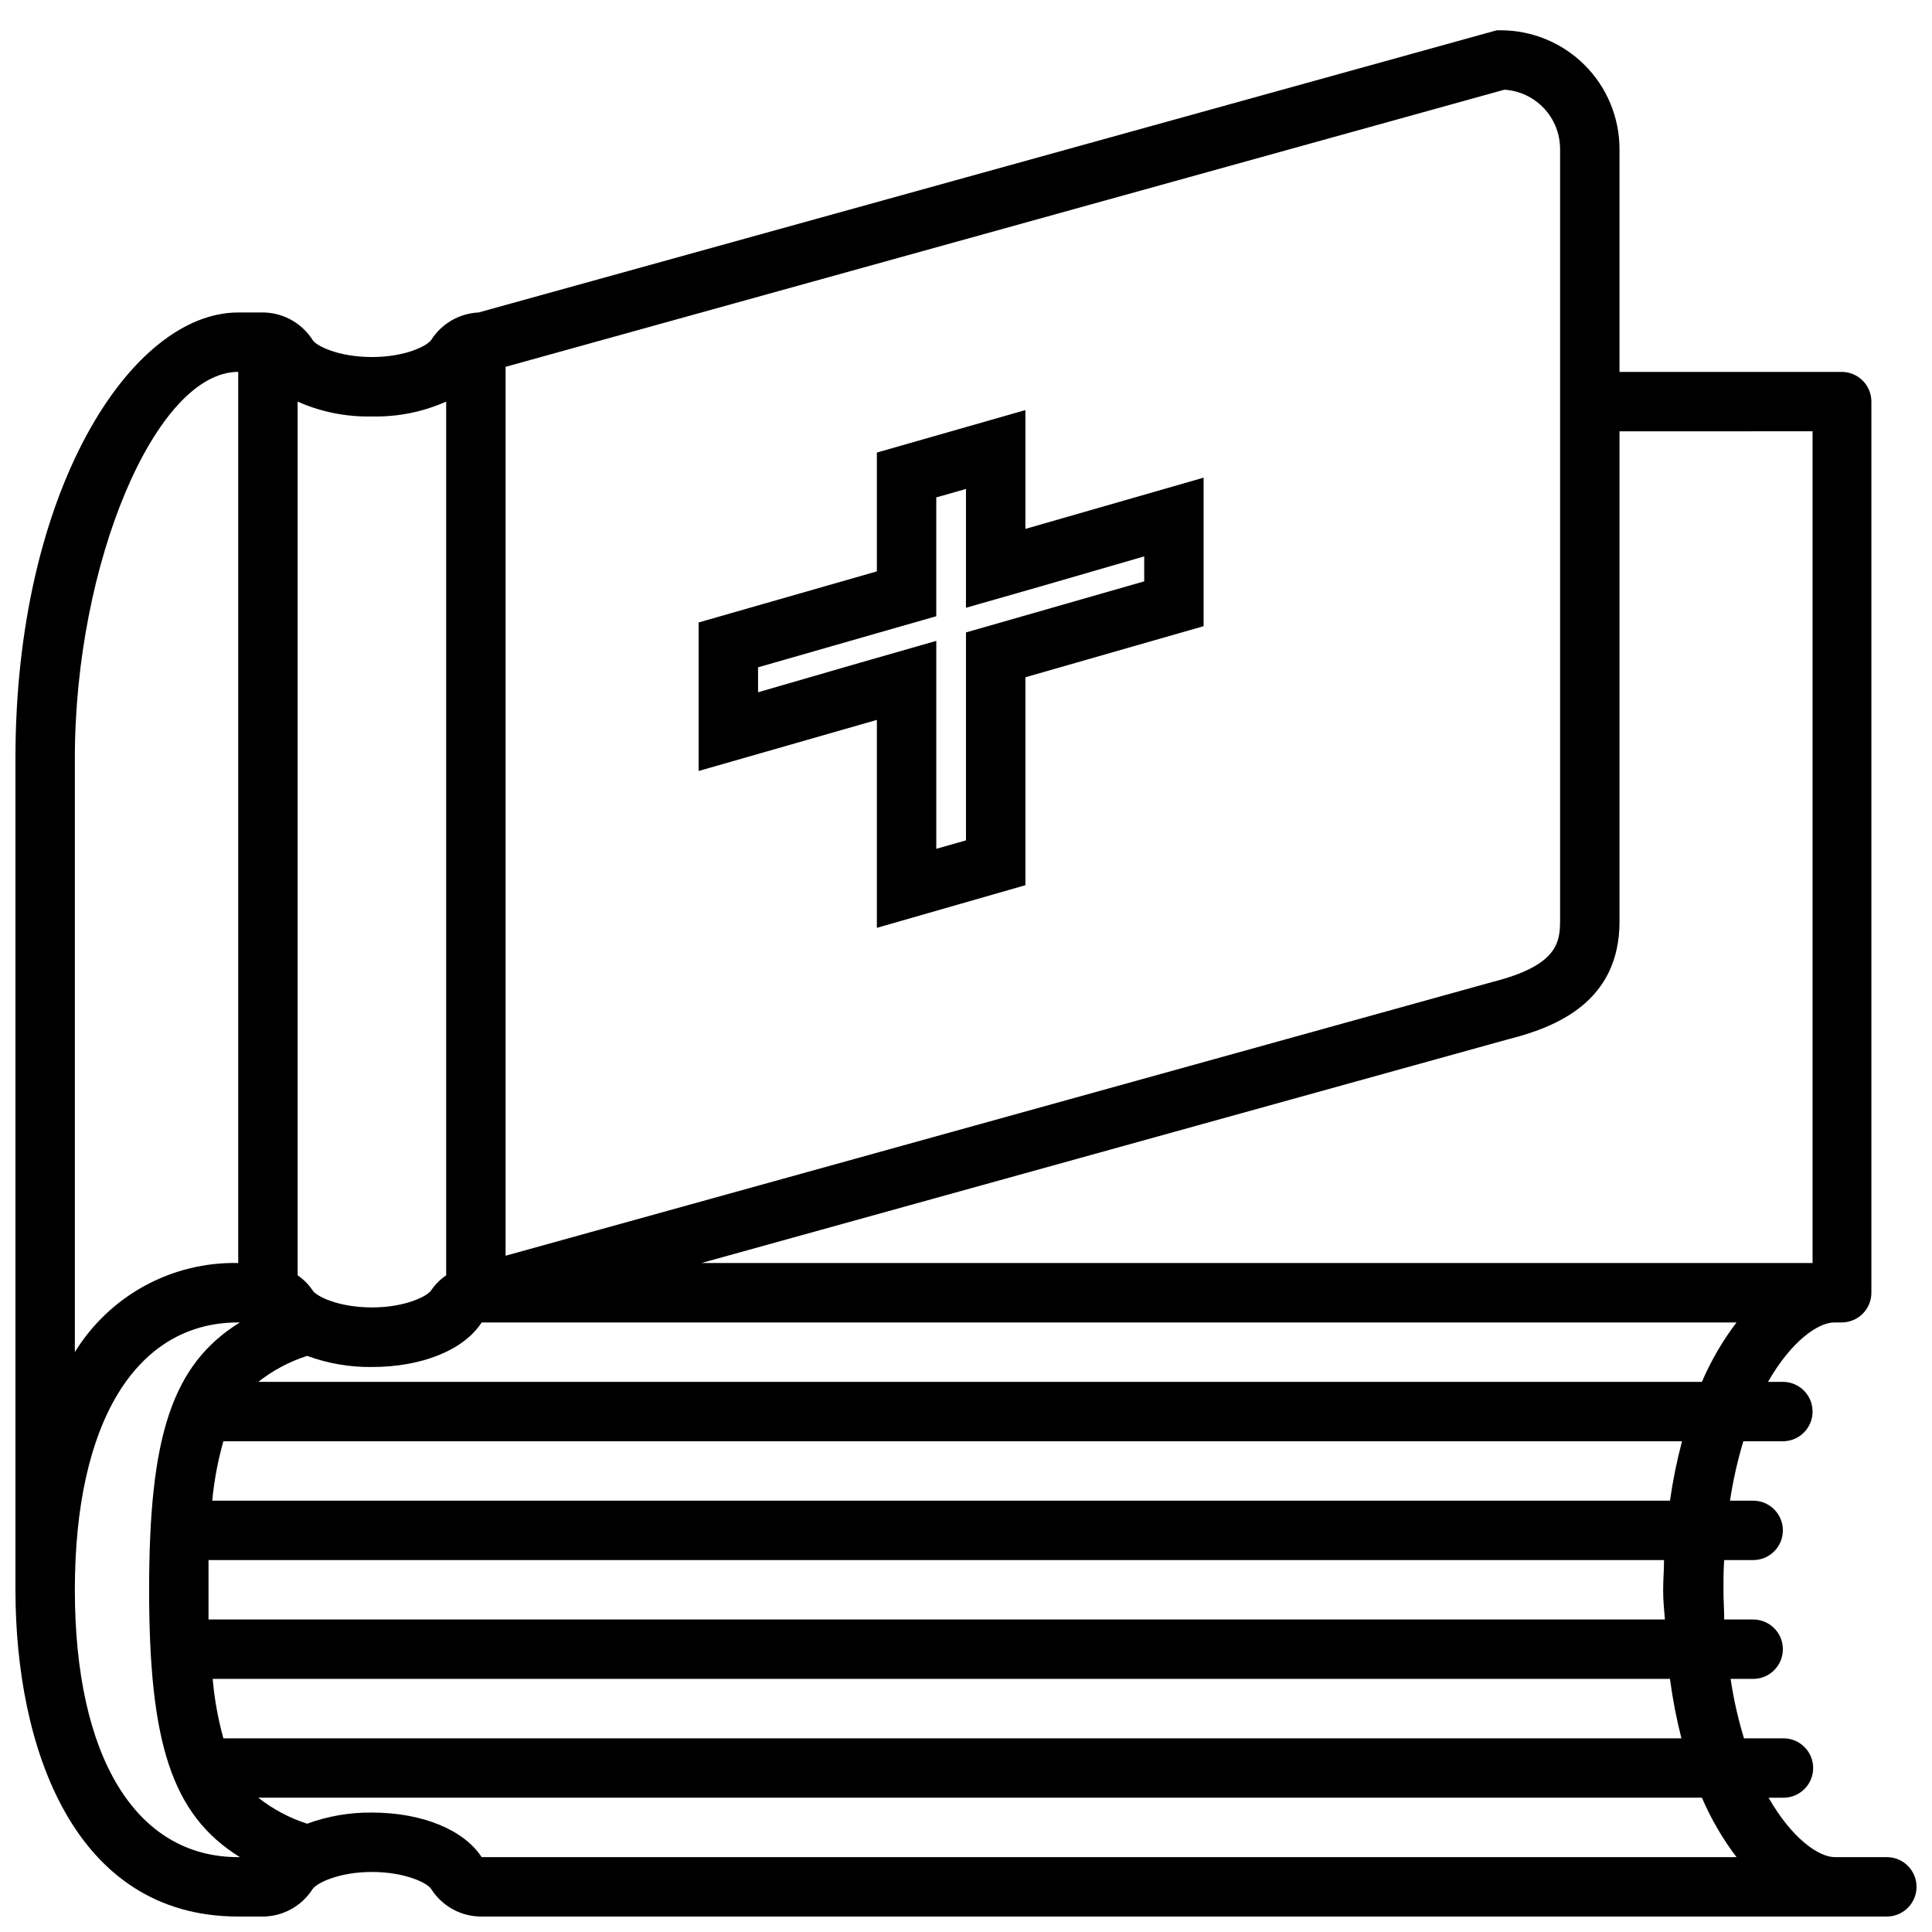 <?xml version="1.0" encoding="UTF-8"?>
<!-- Uploaded to: SVG Repo, www.svgrepo.com, Generator: SVG Repo Mixer Tools -->
<svg width="800px" height="800px" version="1.1" viewBox="144 144 512 512" xmlns="http://www.w3.org/2000/svg">
 <defs>
  <clipPath id="a">
   <path d="m148.09 152h503.81v499.9h-503.81z"/>
  </clipPath>
 </defs>
 <g clip-path="url(#a)">
  <path d="m644.03 636.16h-13.777c-4.25 0-11.375-4.922-17.555-15.742h3.938v-0.004c4.348 0 7.871-3.523 7.871-7.871 0-4.348-3.523-7.871-7.871-7.871h-10.469c-1.559-5.156-2.742-10.418-3.543-15.746h5.981c4.348 0 7.875-3.523 7.875-7.871 0-4.348-3.527-7.871-7.875-7.871h-7.676c0-2.559-0.195-5.156-0.195-7.871s0-5.312 0.195-7.871l7.676-0.004c4.348 0 7.875-3.523 7.875-7.871s-3.527-7.871-7.875-7.871h-6.141 0.004c0.801-5.328 1.984-10.59 3.539-15.746h10.473c4.348 0 7.871-3.523 7.871-7.871s-3.523-7.871-7.871-7.871h-3.938c6.18-10.824 13.305-15.742 17.555-15.742h1.969v-0.004c2.086 0 4.09-0.828 5.566-2.305 1.477-1.477 2.305-3.477 2.305-5.566v-236.16c0-2.086-0.828-4.09-2.305-5.566-1.477-1.477-3.481-2.305-5.566-2.305h-58.883v-59.039c0-8.352-3.316-16.363-9.223-22.266-5.906-5.906-13.914-9.223-22.266-9.223h-1.062l-269.81 74.781c-5.102 0.242-9.766 2.941-12.52 7.242-0.984 1.535-6.769 4.566-15.742 4.566s-14.918-3.031-15.742-4.566h-0.004c-2.984-4.66-8.203-7.41-13.734-7.242h-5.945c-28.496 0-59.039 47.43-59.039 118.08v220.42c0 41.879 15.508 86.594 59.039 86.594h5.945v-0.004c5.531 0.172 10.75-2.578 13.734-7.242 0.984-1.535 6.769-4.566 15.742-4.566 8.973 0 14.918 3.031 15.742 4.566h0.004c2.988 4.664 8.203 7.414 13.738 7.242h371.99c4.348 0 7.871-3.523 7.871-7.871s-3.523-7.871-7.871-7.871zm-54.434-31.488h-386.4c-1.422-5.152-2.371-10.422-2.836-15.746h386.2c0.699 5.305 1.711 10.562 3.031 15.746zm-4.41-31.488h-385.93v-7.871-7.871h385.73c0 2.598-0.234 5.156-0.234 7.871-0.004 2.715 0.234 5.273 0.469 7.871zm1.379-31.488h-386.32c0.504-5.328 1.492-10.598 2.953-15.746h386.55c-1.371 5.184-2.438 10.441-3.188 15.746zm8.461-31.488h-382.58c3.871-3.047 8.258-5.379 12.949-6.887 5.492 2.019 11.309 3.019 17.16 2.949 13.266 0 24.363-4.488 29.086-11.809h332.55c-3.688 4.856-6.766 10.145-9.172 15.746zm29.324-251.91v220.42h-294.49l213.73-59.277c12.715-3.188 29.598-9.879 29.598-31.25v-129.89zm-81.672-90.527c4.004 0.25 7.758 2.019 10.5 4.945 2.746 2.926 4.266 6.789 4.258 10.801v204.67c0 6.102-1.34 11.809-17.832 16.02l-261.62 72.578v-235.57zm-300.12 86.594c6.769 0.16 13.492-1.184 19.68-3.938v231.55c-1.551 1.051-2.887 2.387-3.938 3.938-0.984 1.535-6.769 4.566-15.742 4.566s-14.918-3.031-15.742-4.566h-0.004c-1.051-1.551-2.387-2.887-3.934-3.938v-231.55c6.188 2.754 12.91 4.098 19.68 3.938zm-78.723 90.527c0-51.641 21.453-102.34 43.297-102.34v236.16c-17.598-0.371-34.078 8.617-43.297 23.617zm0 220.42c0-44.359 16.18-70.852 43.297-70.852h0.434c-18.105 11.219-24.047 30.426-24.047 70.852 0 40.422 5.945 59.629 24.051 70.848h-0.438c-27.117 0-43.297-26.492-43.297-70.848zm107.81 70.848c-4.723-7.242-15.742-11.809-29.086-11.809-5.852-0.07-11.668 0.934-17.16 2.953-4.691-1.512-9.078-3.844-12.949-6.891h382.58-0.004c2.406 5.602 5.484 10.891 9.172 15.746z"/>
 </g>
 <path d="m376.38 334.78v55.105l39.359-11.297v-55.105l47.23-13.539v-39.359l-47.23 13.578v-31.488l-39.359 11.258v31.488l-47.234 13.539v39.359zm-31.488-13.934 35.816-10.273 11.414-3.266v-31.488l7.871-2.242v31.488l20.074-5.746 27.16-7.871v6.613l-35.816 10.273-11.414 3.266v55.105l-7.871 2.242v-55.105l-20.074 5.746-27.16 7.871z"/>
</svg>